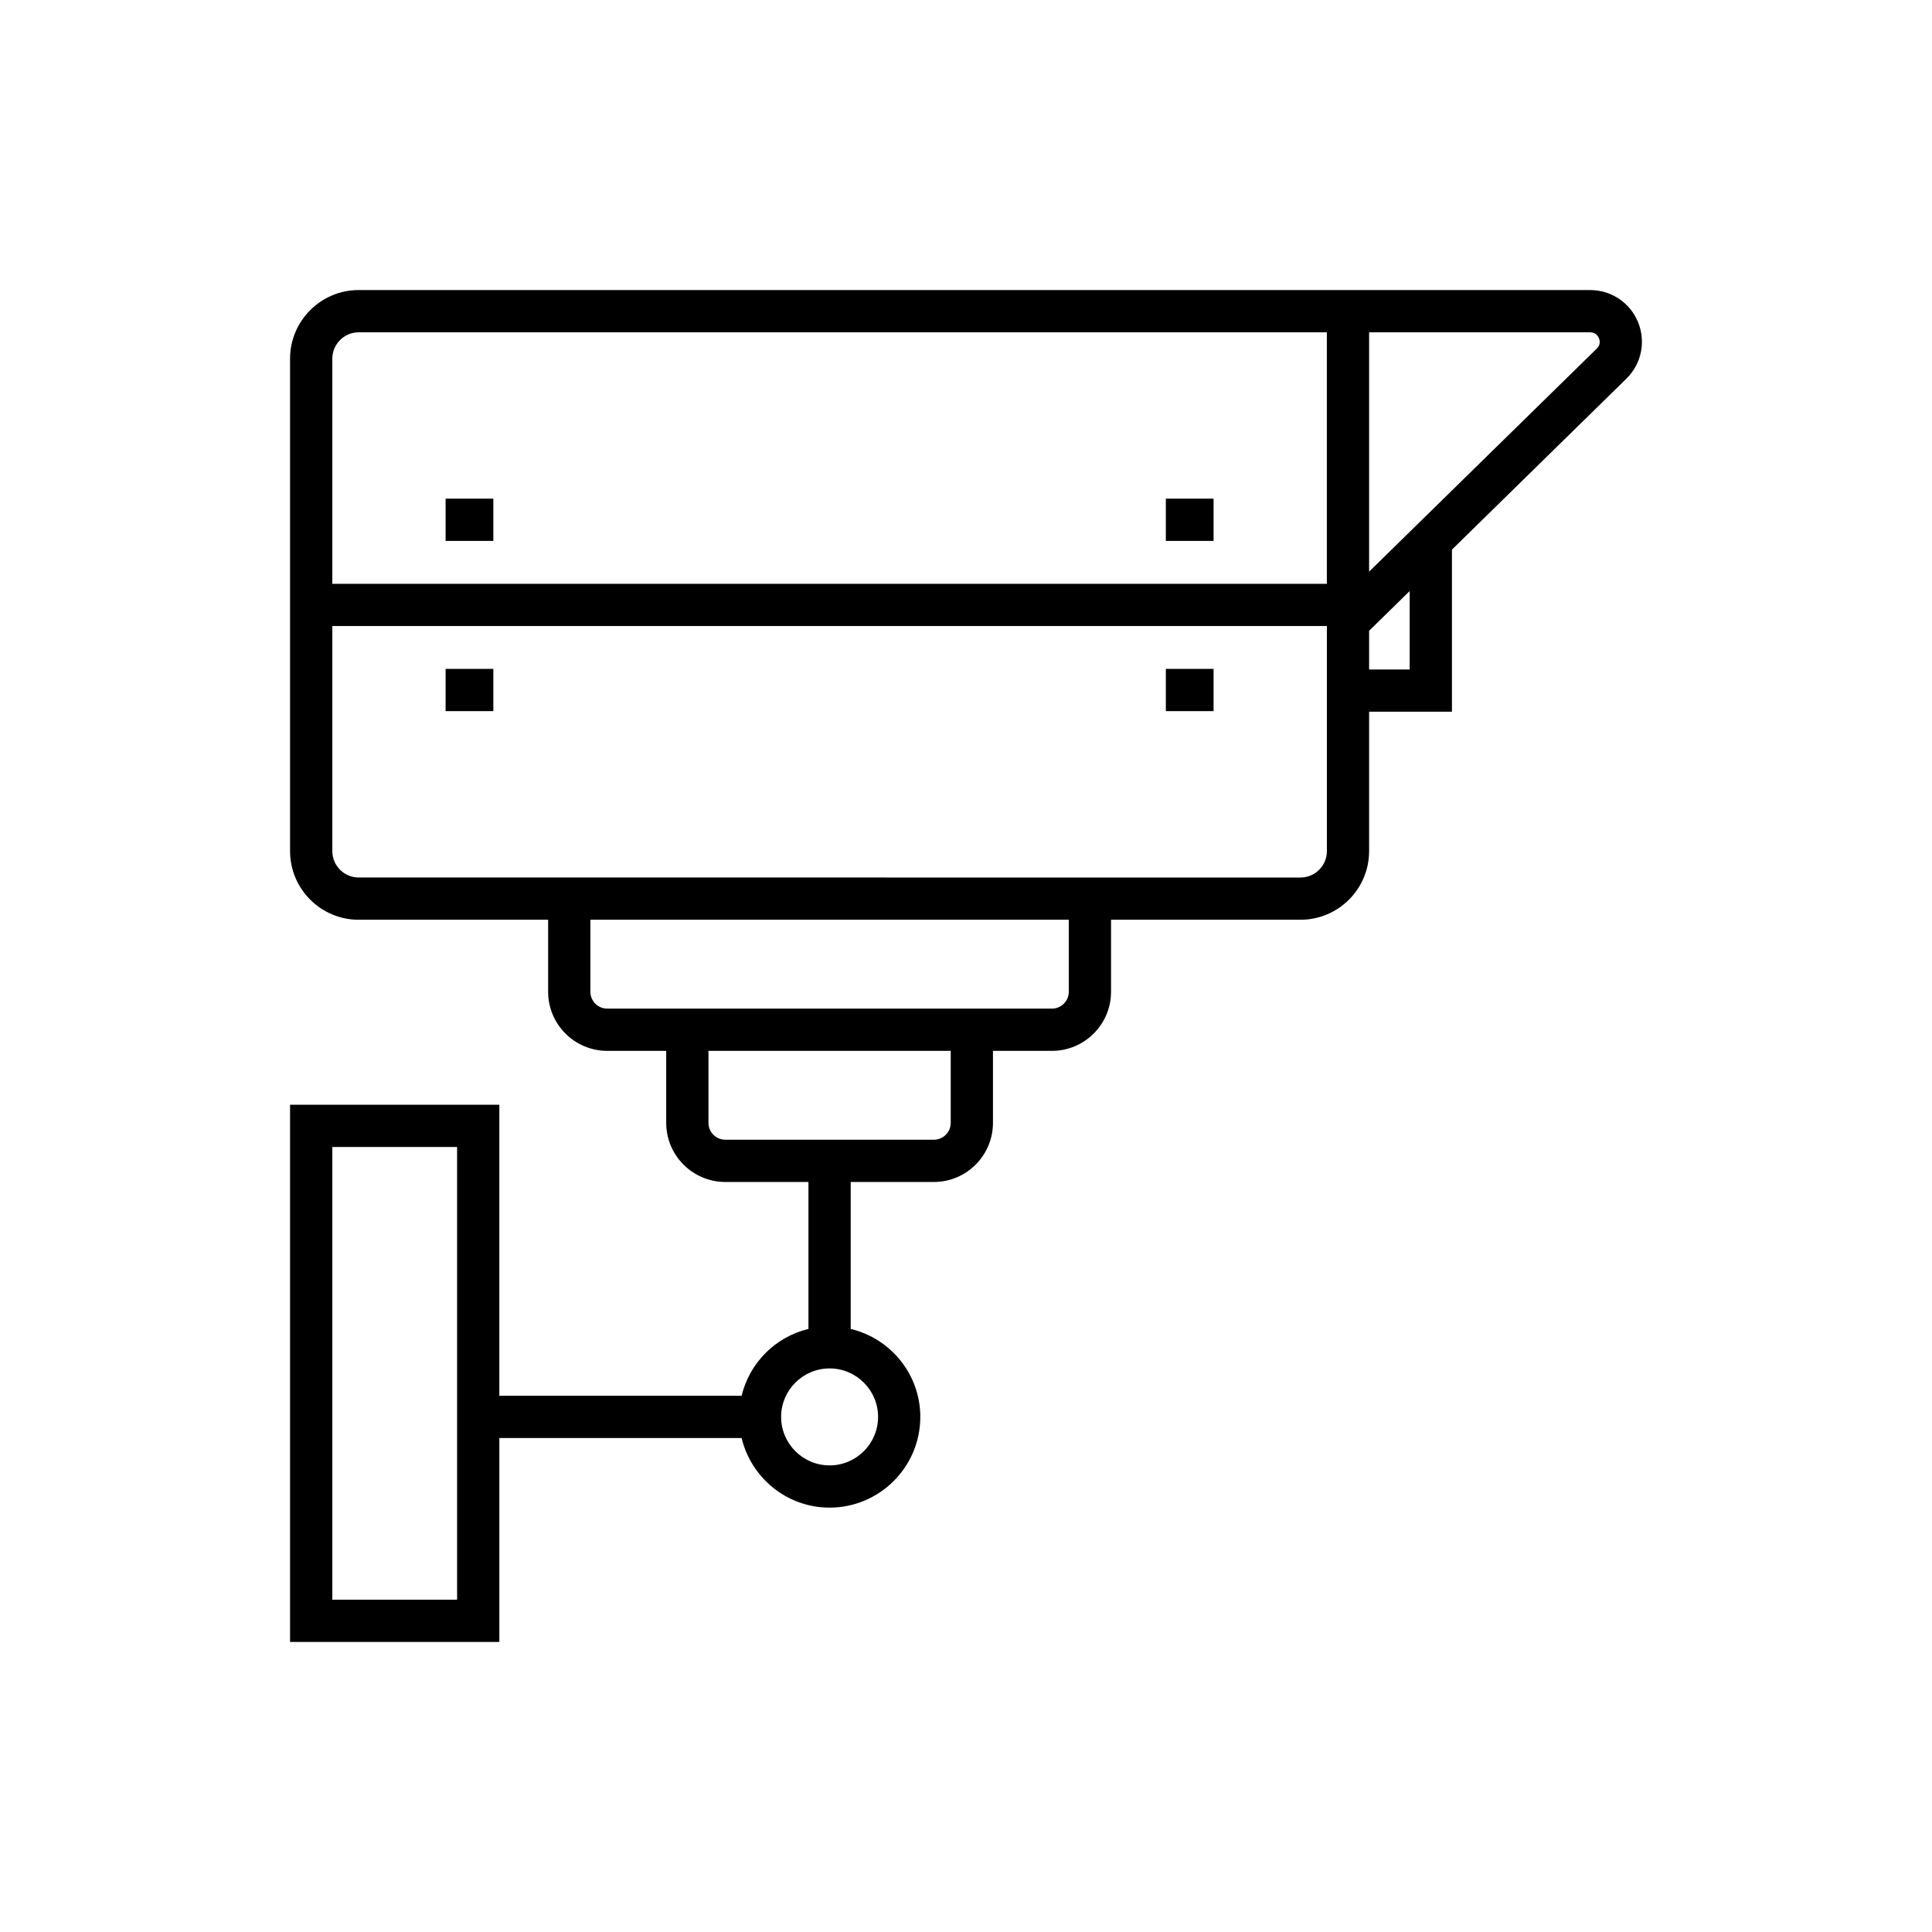 <?xml version="1.0" encoding="UTF-8"?>
<!-- Uploaded to: SVG Repo, www.svgrepo.com, Generator: SVG Repo Mixer Tools -->
<svg fill="#000000" width="800px" height="800px" version="1.1" viewBox="144 144 512 512" xmlns="http://www.w3.org/2000/svg">
 <g>
  <path d="m262.09 276.15h12.648v11.195h-12.648z"/>
  <path d="m452.96 276.15h12.648v11.195h-12.648z"/>
  <path d="m262.09 321.26h12.648v11.195h-12.648z"/>
  <path d="m452.96 321.26h12.648v11.195h-12.648z"/>
  <path d="m220.87 436.77v142.36h55.461v-54.039h64.203c2.539 10.555 11.992 18.445 23.312 18.445 13.258 0 24.043-10.785 24.043-24.043 0-11.32-7.891-20.777-18.445-23.316v-38.941h22.039c8.633 0 15.66-7.023 15.66-15.656v-19.09h15.633c8.633 0 15.66-7.023 15.66-15.656v-19.09h50.207c10.027 0 18.184-8.156 18.184-18.188v-36.945h21.953v-42.961l46.227-45.293c3.996-3.914 5.211-9.789 3.098-14.969-2.117-5.176-7.098-8.52-12.691-8.52h-326.36c-10.027 0-18.184 8.156-18.184 18.188v130.5c0 10.031 8.16 18.188 18.184 18.188h50.207v19.09c0 8.633 7.023 15.656 15.66 15.656h15.633v19.09c0 8.633 7.023 15.656 15.66 15.656h22.035v38.941c-8.75 2.106-15.613 8.973-17.715 17.719l-64.207 0.004v-77.133zm296.71-136.14v20.789h-10.754v-10.254l3.207-3.141zm-10.754-68.562h58.586c1.469 0 2.086 0.98 2.324 1.559 0.238 0.586 0.48 1.715-0.566 2.746l-60.344 59.121zm-267.77 0h256.57v66.645h-263.56v-59.652c0-3.856 3.133-6.992 6.988-6.992zm0 144.48c-3.856 0-6.988-3.137-6.988-6.992v-59.652h263.57v59.656c0 3.856-3.137 6.992-6.988 6.992h-50.207l-149.18-0.004zm65.867 34.746c-2.461 0-4.465-2-4.465-4.461v-19.09h126.78v19.09c0 2.461-2.004 4.461-4.465 4.461zm26.828 30.285v-19.09h64.199v19.09c0 2.461-2.004 4.461-4.465 4.461h-55.27c-2.461 0-4.465-2-4.465-4.461zm32.098 65.07c7.086 0 12.848 5.762 12.848 12.848 0 7.086-5.762 12.848-12.848 12.848-7.082 0-12.844-5.762-12.844-12.848 0-7.086 5.762-12.848 12.844-12.848zm-98.715 61.285h-33.066v-119.97h33.066z"/>
 </g>
</svg>